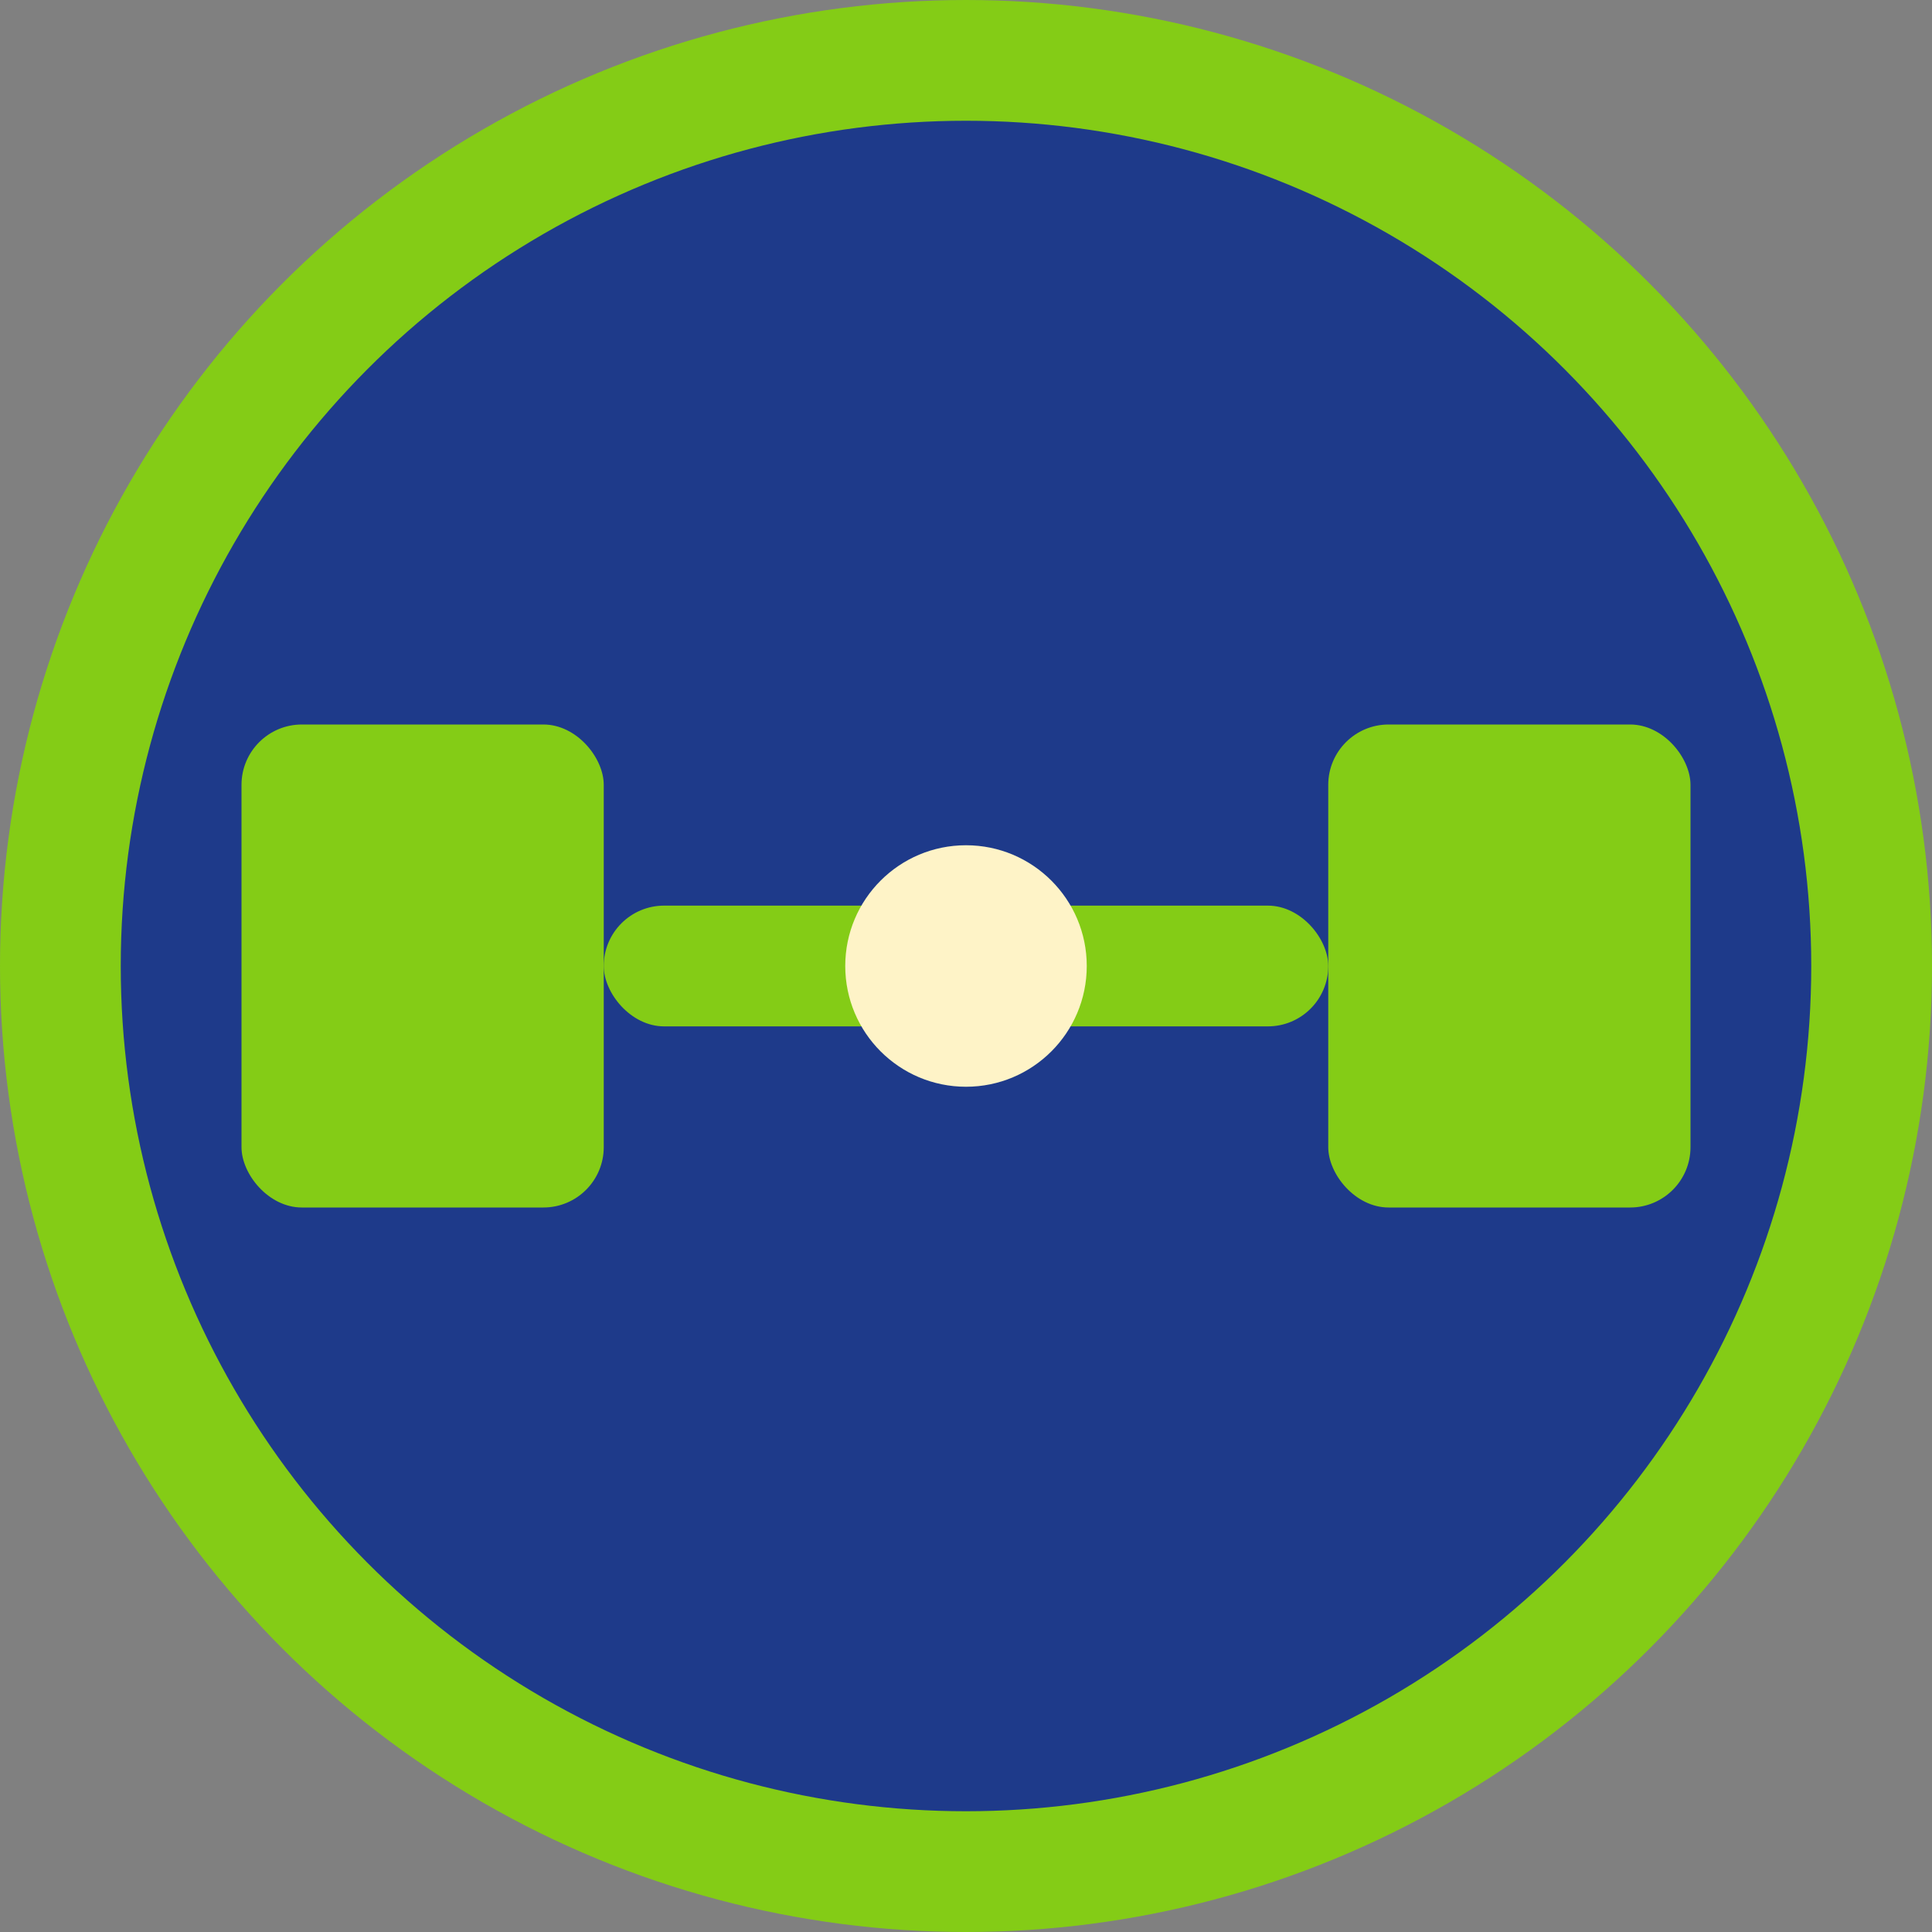 <svg xmlns="http://www.w3.org/2000/svg" viewBox="0 0 32 32" width="32" height="32">
  <rect x="0" y="0" width="32" height="32" fill="#808080" stroke="none"/>
  <!-- Background circle -->
  <circle cx="16" cy="16" r="15" fill="#1e3a8a" stroke="#84cc16" stroke-width="2"/>
  
  <!-- Stylized dumbbell/fitness symbol -->
  <g fill="#84cc16">
    <!-- Left weight -->
    <rect x="4" y="12" width="6" height="8" rx="1"/>
    <!-- Right weight -->
    <rect x="22" y="12" width="6" height="8" rx="1"/>
    <!-- Center bar -->
    <rect x="10" y="15" width="12" height="2" rx="1"/>
  </g>
  
  <!-- Central accent -->
  <circle cx="16" cy="16" r="2" fill="#fef3c7"/>
</svg>